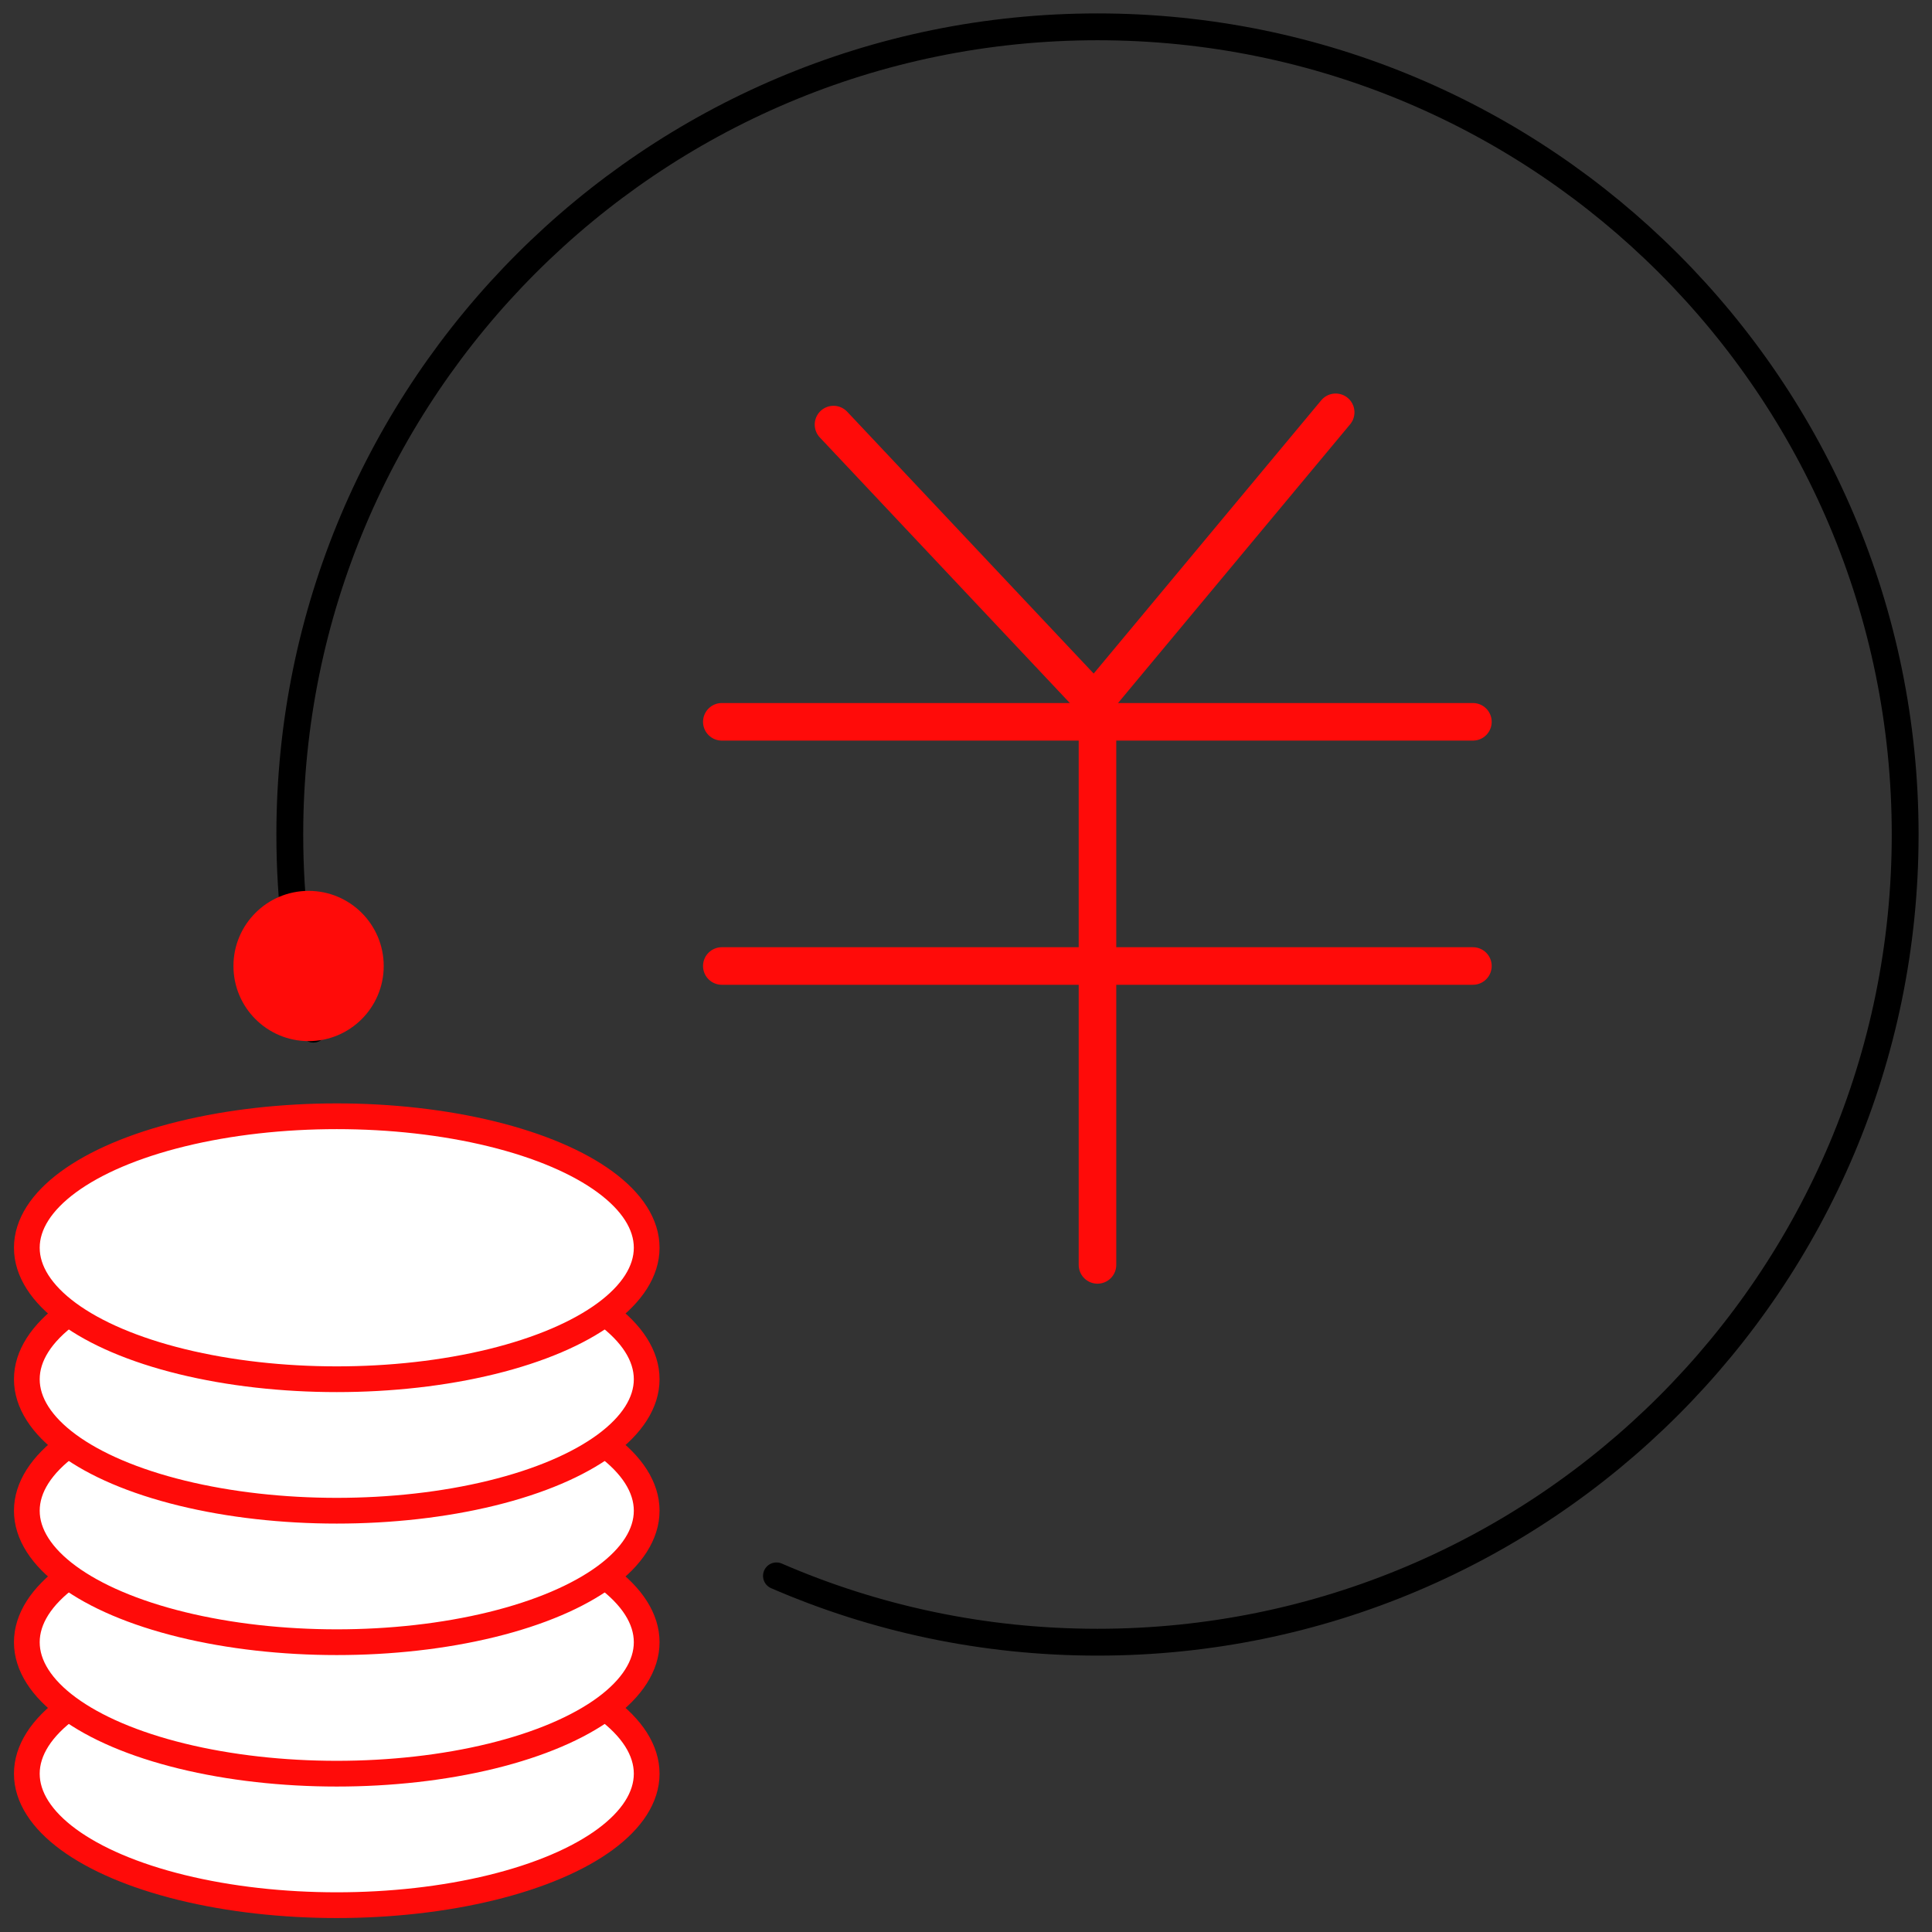 <?xml version="1.0" encoding="UTF-8"?>
<svg width="72px" height="72px" viewBox="0 0 72 72" version="1.1" xmlns="http://www.w3.org/2000/svg" xmlns:xlink="http://www.w3.org/1999/xlink">
    <rect x="0" y="0" width="72" height="72" fill="#333333" stroke="none"/>
    <!-- Generator: Sketch 46.2 (44496) - http://www.bohemiancoding.com/sketch -->
    <title>金融服务</title>
    <desc>Created with Sketch.</desc>
    <defs></defs>
    <g id="Page-1" stroke="none" stroke-width="1" fill="none" fill-rule="evenodd">
        <g id="01首页2-" transform="translate(-821, -1096)">
            <g id="Group-41" transform="translate(266, 1097)">
                <g id="Group-39" transform="translate(511, 0)">
                    <g id="金融服务" transform="translate(45, 0)">
                        <g id="Group-47" transform="translate(25.9, 4.9)" stroke="#FF0B09" stroke-width="1.4" stroke-linecap="round" stroke-linejoin="round">
                            <path d="M0,21 L27.991,21" id="Path-5"></path>
                            <path d="M0,30.1 L27.991,30.1" id="Path-5-Copy-3"></path>
                            <path d="M14,20.185 L14,41.239" id="Path-7"></path>
                            <polyline id="Path-208" transform="translate(14.121, 10.34) rotate(-43) translate(-14.121, -10.34) " points="7.122 3.243 7.189 17.436 21.121 15.672"></polyline>
                        </g>
                        <rect id="Rectangle-80" x="0" y="0" width="70" height="70"></rect>
                        <path d="M27.936,57.728 C31.603,59.319 35.648,60.2 39.9,60.2 L39.9,60.2 C56.524,60.2 70,46.724 70,30.1 C70,13.476 56.524,0 39.9,0 C23.276,0 9.8,13.476 9.8,30.1 C9.8,32.601 10.105,35.032 10.68,37.355" id="Oval-7" stroke="#000000" stroke-linecap="round" stroke-linejoin="round"></path>
                        <circle id="Oval-62-Copy-3" fill="#FF0B09" cx="10.5" cy="35" r="2.8"></circle>
                        <g id="Group-45" transform="translate(0, 40.6)" stroke="#FF0B09" stroke-width="0.959" fill="#FFFFFF">
                            <ellipse id="Oval-6-Copy-4" cx="11.55" cy="24.5" rx="11.55" ry="4.9"></ellipse>
                            <ellipse id="Oval-6-Copy-3" cx="11.55" cy="19.6" rx="11.55" ry="4.9"></ellipse>
                            <ellipse id="Oval-6-Copy-2" cx="11.55" cy="14.7" rx="11.55" ry="4.9"></ellipse>
                            <ellipse id="Oval-6-Copy" cx="11.55" cy="9.8" rx="11.55" ry="4.9"></ellipse>
                            <ellipse id="Oval-6" cx="11.55" cy="4.9" rx="11.55" ry="4.9"></ellipse>
                        </g>
                    </g>
                </g>
            </g>
        </g>
    </g>
</svg>